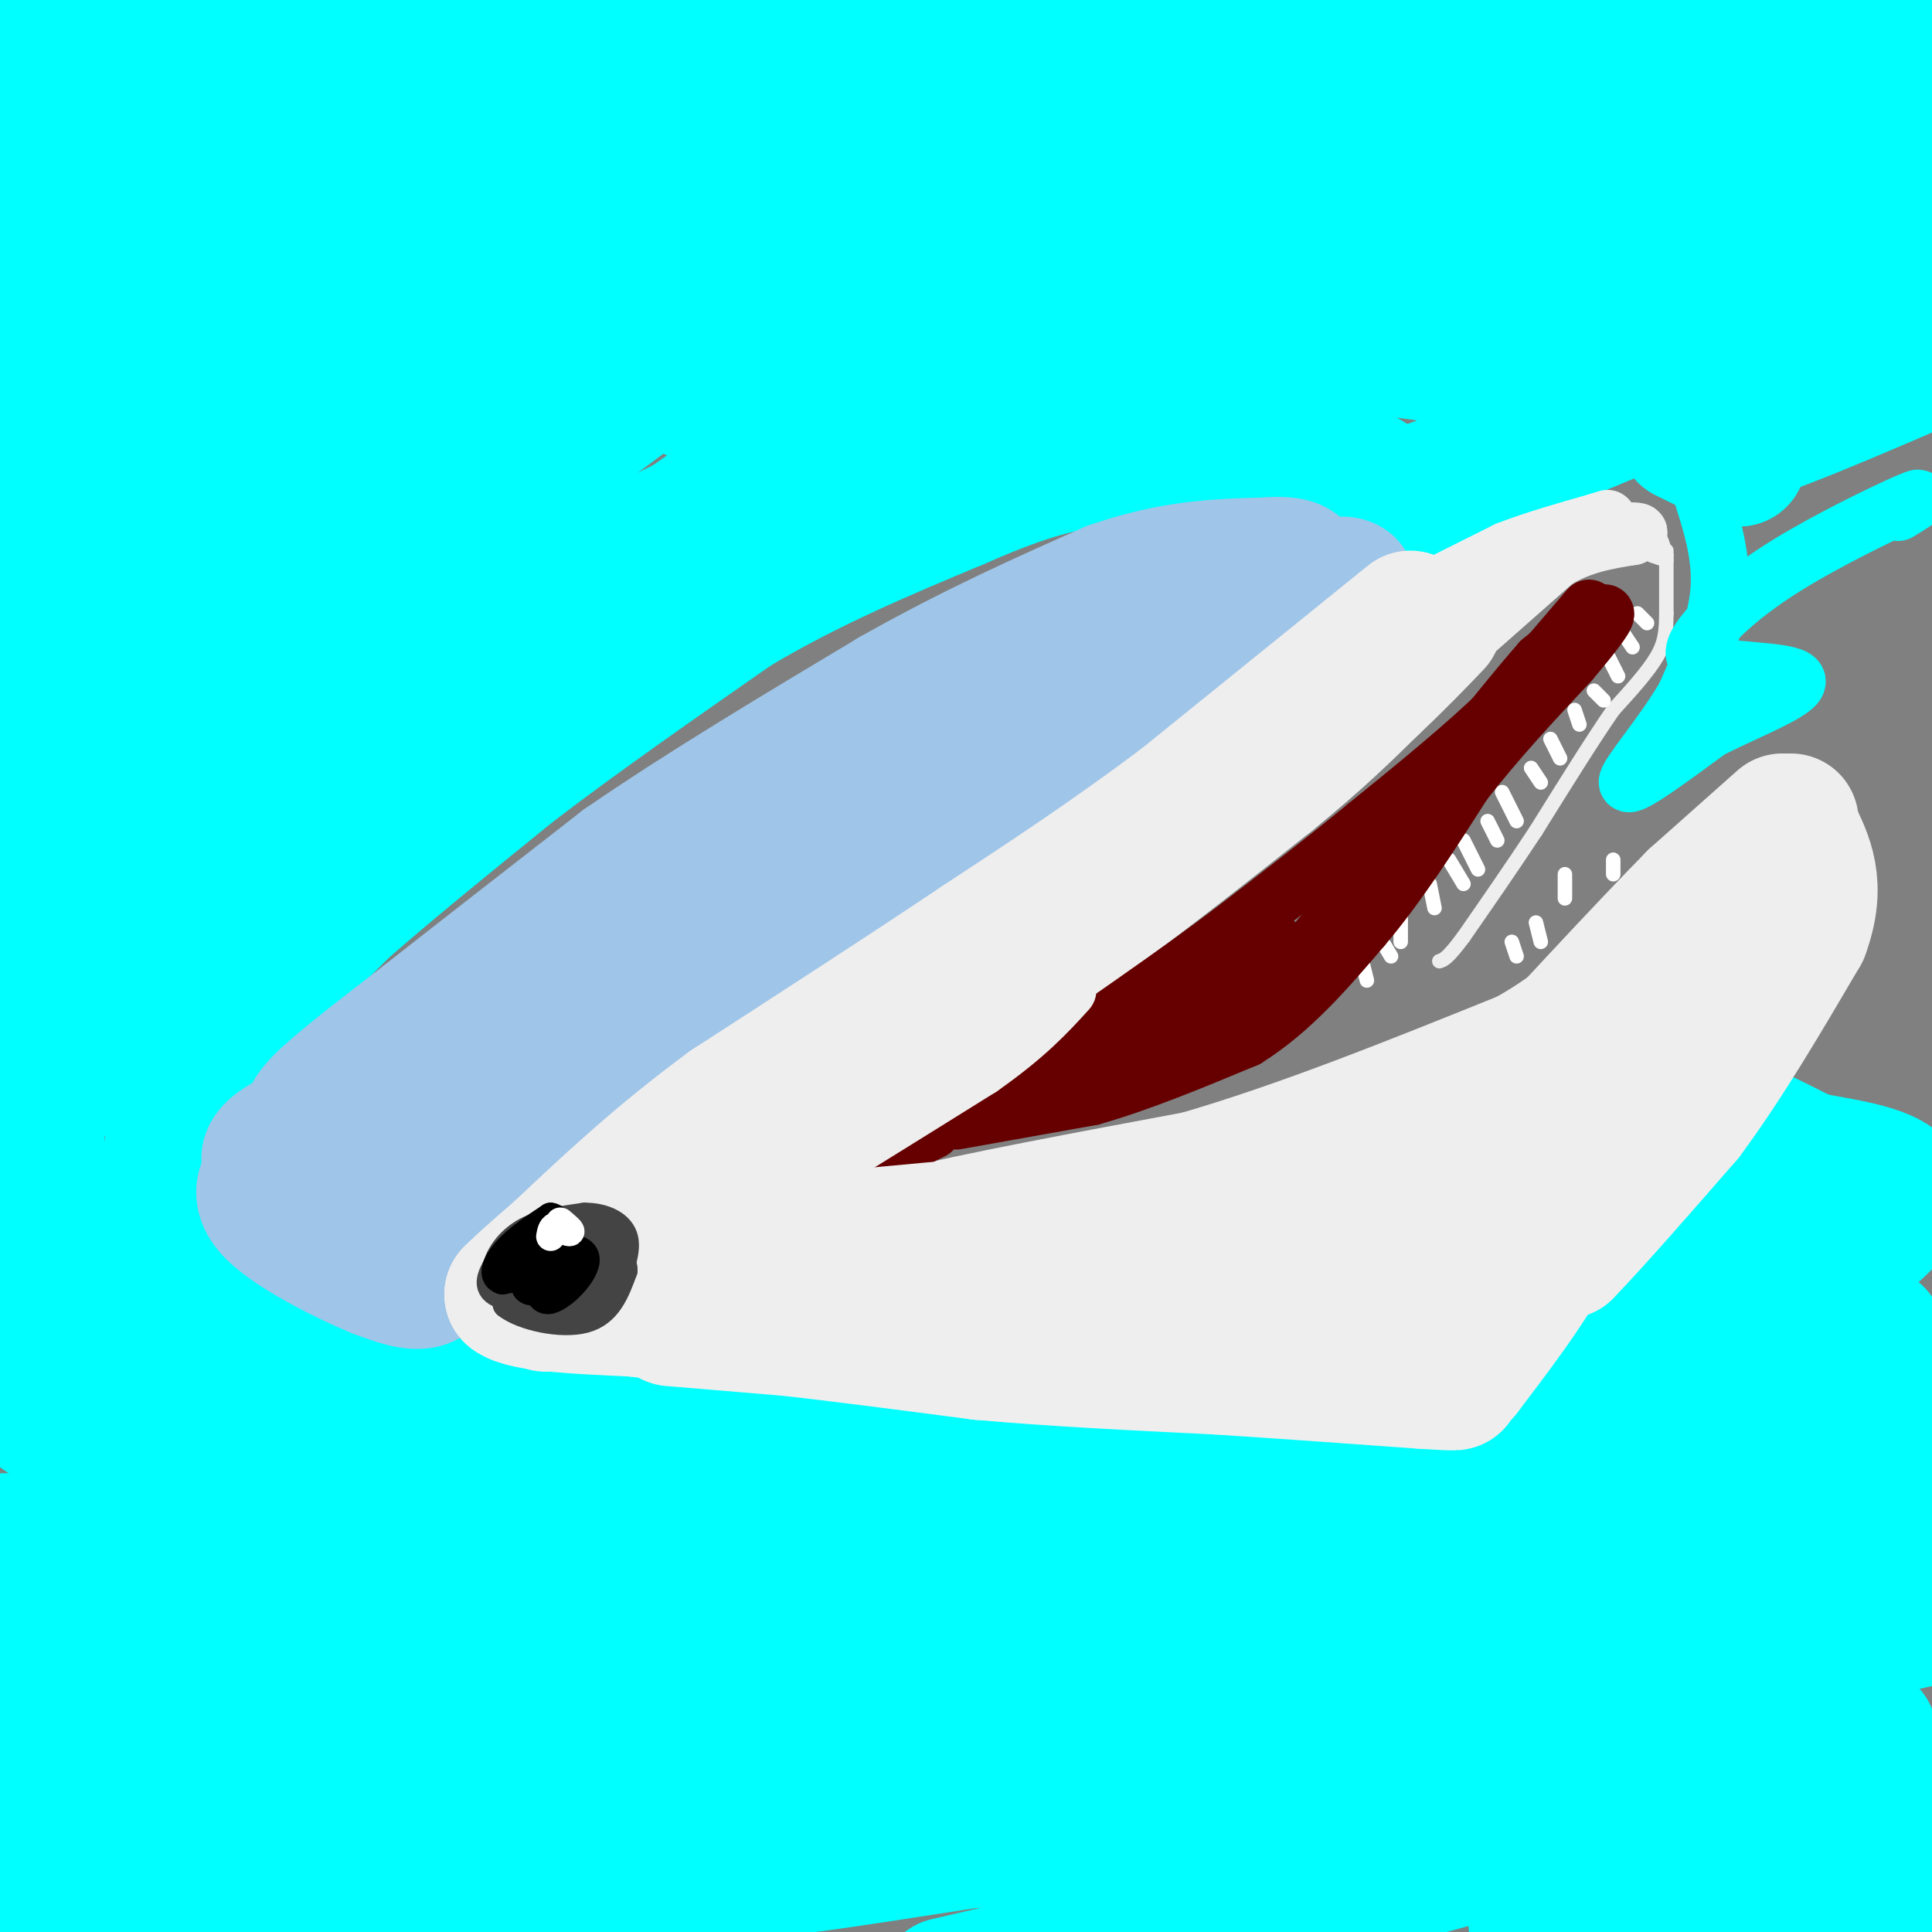 <svg viewBox='0 0 400 400' version='1.1' xmlns='http://www.w3.org/2000/svg' xmlns:xlink='http://www.w3.org/1999/xlink'><rect x="0" y="0" width="400" height="400" fill="#808080" stroke="none"/><g fill='none' stroke='#00ffff' stroke-width='28' stroke-linecap='round' stroke-linejoin='round'><path d='M16,3c2.756,1.911 5.511,3.822 1,11c-4.511,7.178 -16.289,19.622 -16,18c0.289,-1.622 12.644,-17.311 25,-33'/><path d='M23,3c0.000,0.000 -25.000,22.000 -25,22'/><path d='M4,11c9.833,-7.583 19.667,-15.167 18,-10c-1.667,5.167 -14.833,23.083 -28,41'/><path d='M9,47c46.000,-24.917 92.000,-49.833 89,-43c-3.000,6.833 -55.000,45.417 -107,84'/><path d='M22,75c51.167,-33.750 102.333,-67.500 96,-62c-6.333,5.500 -70.167,50.250 -134,95'/><path d='M14,61c0.000,0.000 74.000,-65.000 74,-65'/><path d='M83,0c-13.167,10.250 -26.333,20.500 -43,31c-16.667,10.500 -36.833,21.250 -57,32'/><path d='M2,42c0.000,0.000 72.000,-43.000 72,-43'/><path d='M67,0c0.000,0.000 -77.000,43.000 -77,43'/><path d='M6,30c0.000,0.000 72.000,-37.000 72,-37'/><path d='M96,4c-10.667,12.500 -21.333,25.000 -38,39c-16.667,14.000 -39.333,29.500 -62,45'/><path d='M8,87c30.279,-13.593 60.558,-27.187 92,-45c31.442,-17.813 64.046,-39.847 67,-40c2.954,-0.153 -23.743,21.574 -42,36c-18.257,14.426 -28.073,21.550 -49,34c-20.927,12.450 -52.963,30.225 -85,48'/><path d='M0,119c95.750,-57.583 191.500,-115.167 188,-110c-3.500,5.167 -106.250,73.083 -209,141'/><path d='M18,131c98.583,-60.917 197.167,-121.833 190,-111c-7.167,10.833 -120.083,93.417 -233,176'/><path d='M67,155c24.226,-13.637 48.453,-27.274 83,-52c34.547,-24.726 79.415,-60.540 79,-60c-0.415,0.540 -46.111,37.433 -78,62c-31.889,24.567 -49.970,36.806 -74,49c-24.030,12.194 -54.009,24.341 -73,31c-18.991,6.659 -26.996,7.829 -35,9'/><path d='M21,121c6.180,-5.051 12.360,-10.102 19,-19c6.640,-8.898 13.738,-21.643 16,-27c2.262,-5.357 -0.314,-3.327 -6,3c-5.686,6.327 -14.482,16.951 -24,31c-9.518,14.049 -19.759,31.525 -30,49'/><path d='M8,157c13.459,-16.823 26.919,-33.646 26,-31c-0.919,2.646 -16.215,24.761 -26,37c-9.785,12.239 -14.057,14.603 -7,17c7.057,2.397 25.445,4.828 33,15c7.555,10.172 4.278,28.086 1,46'/><path d='M35,241c-0.733,9.289 -3.067,9.511 -2,12c1.067,2.489 5.533,7.244 10,12'/><path d='M43,265c3.422,4.044 6.978,8.156 13,12c6.022,3.844 14.511,7.422 23,11'/><path d='M79,288c13.833,3.500 36.917,6.750 60,10'/><path d='M139,298c20.000,2.333 40.000,3.167 60,4'/><path d='M199,302c19.667,1.333 38.833,2.667 58,4'/><path d='M257,306c18.833,1.000 36.917,1.500 55,2'/><path d='M312,308c10.556,-0.044 9.444,-1.156 9,-3c-0.444,-1.844 -0.222,-4.422 0,-7'/><path d='M321,298c0.500,-2.833 1.750,-6.417 3,-10'/><path d='M324,288c3.833,-6.333 11.917,-17.167 20,-28'/><path d='M344,260c6.333,-8.000 12.167,-14.000 18,-20'/><path d='M362,240c3.333,-4.178 2.667,-4.622 4,-4c1.333,0.622 4.667,2.311 8,4'/><path d='M374,240c5.976,1.274 16.917,2.458 19,6c2.083,3.542 -4.690,9.440 -18,19c-13.310,9.560 -33.155,22.780 -53,36'/><path d='M322,301c4.509,0.150 42.281,-17.475 58,-23c15.719,-5.525 9.386,1.051 -15,18c-24.386,16.949 -66.825,44.271 -62,52c4.825,7.729 56.912,-4.136 109,-16'/><path d='M387,359c-30.583,9.667 -61.167,19.333 -93,28c-31.833,8.667 -64.917,16.333 -98,24'/><path d='M318,398c78.905,-1.964 157.810,-3.929 79,-9c-78.810,-5.071 -315.333,-13.250 -368,-14c-52.667,-0.750 78.524,5.929 172,6c93.476,0.071 149.238,-6.464 205,-13'/><path d='M395,368c-61.558,4.067 -123.116,8.135 -181,10c-57.884,1.865 -112.093,1.529 -144,0c-31.907,-1.529 -41.512,-4.250 -67,-4c-25.488,0.250 -66.860,3.470 8,-1c74.860,-4.470 265.951,-16.632 319,-17c53.049,-0.368 -31.946,11.056 -81,18c-49.054,6.944 -62.168,9.408 -81,12c-18.832,2.592 -43.380,5.312 -76,7c-32.620,1.688 -73.310,2.344 -114,3'/><path d='M42,391c133.044,-8.933 266.089,-17.867 266,-19c-0.089,-1.133 -133.311,5.533 -207,7c-73.689,1.467 -87.844,-2.267 -102,-6'/><path d='M3,372c48.893,-0.387 97.786,-0.774 170,-7c72.214,-6.226 167.750,-18.292 149,-19c-18.750,-0.708 -151.786,9.940 -227,14c-75.214,4.060 -92.607,1.530 -110,-1'/><path d='M40,350c122.356,-11.133 244.711,-22.267 271,-24c26.289,-1.733 -43.489,5.933 -112,8c-68.511,2.067 -135.756,-1.467 -203,-5'/><path d='M29,327c98.422,-2.133 196.844,-4.267 194,-4c-2.844,0.267 -106.956,2.933 -163,3c-56.044,0.067 -64.022,-2.467 -72,-5'/><path d='M1,319c23.533,0.200 47.067,0.400 54,2c6.933,1.600 -2.733,4.600 -17,8c-14.267,3.400 -33.133,7.200 -52,11'/><path d='M9,342c37.000,-4.500 74.000,-9.000 72,-10c-2.000,-1.000 -43.000,1.500 -84,4'/><path d='M8,334c38.292,-2.851 76.583,-5.702 93,-8c16.417,-2.298 10.958,-4.042 8,-6c-2.958,-1.958 -3.417,-4.131 -13,-6c-9.583,-1.869 -28.292,-3.435 -47,-5'/><path d='M49,309c-10.671,-1.016 -13.850,-1.056 -20,-4c-6.150,-2.944 -15.271,-8.793 -20,-12c-4.729,-3.207 -5.065,-3.774 -5,-14c0.065,-10.226 0.533,-30.113 1,-50'/><path d='M5,229c1.048,-15.929 3.167,-30.750 5,-34c1.833,-3.250 3.381,5.071 3,13c-0.381,7.929 -2.690,15.464 -5,23'/><path d='M8,231c-0.831,6.809 -0.408,12.330 4,23c4.408,10.670 12.802,26.488 19,35c6.198,8.512 10.199,9.718 16,11c5.801,1.282 13.400,2.641 21,4'/><path d='M68,304c32.509,6.233 103.281,19.815 162,24c58.719,4.185 105.386,-1.027 133,-2c27.614,-0.973 36.175,2.293 40,3c3.825,0.707 2.912,-1.147 2,-3'/><path d='M400,309c-1.671,-1.736 -3.342,-3.472 -12,4c-8.658,7.472 -24.303,24.151 -26,24c-1.697,-0.151 10.556,-17.133 21,-28c10.444,-10.867 19.081,-15.618 16,-13c-3.081,2.618 -17.880,12.605 -19,13c-1.120,0.395 11.440,-8.803 24,-18'/><path d='M33,188c-4.333,14.333 -8.667,28.667 -7,33c1.667,4.333 9.333,-1.333 17,-7'/><path d='M43,214c7.500,-5.500 17.750,-15.750 28,-26'/><path d='M71,188c10.500,-9.167 22.750,-19.083 35,-29'/><path d='M106,159c13.500,-10.333 29.750,-21.667 46,-33'/><path d='M152,126c15.333,-9.167 30.667,-15.583 46,-22'/><path d='M198,104c12.267,-5.378 19.933,-7.822 29,-9c9.067,-1.178 19.533,-1.089 30,-1'/><path d='M257,94c8.444,0.067 14.556,0.733 19,2c4.444,1.267 7.222,3.133 10,5'/><path d='M286,101c1.378,1.756 -0.178,3.644 10,0c10.178,-3.644 32.089,-12.822 54,-22'/><path d='M350,79c12.978,-4.933 18.422,-6.267 20,-6c1.578,0.267 -0.711,2.133 -3,4'/><path d='M367,77c-2.167,3.000 -6.083,8.500 -10,14'/><path d='M357,91c6.000,-0.667 26.000,-9.333 46,-18'/><path d='M403,65c-49.833,6.417 -99.667,12.833 -99,10c0.667,-2.833 51.833,-14.917 103,-27'/><path d='M388,51c-91.349,14.794 -182.699,29.589 -161,26c21.699,-3.589 156.445,-25.560 153,-28c-3.445,-2.440 -145.081,14.651 -190,21c-44.919,6.349 6.880,1.957 61,-5c54.120,-6.957 110.560,-16.478 167,-26'/><path d='M391,40c-68.178,5.111 -136.356,10.222 -190,14c-53.644,3.778 -92.756,6.222 -55,0c37.756,-6.222 152.378,-21.111 267,-36'/><path d='M377,20c-100.800,6.311 -201.600,12.622 -211,13c-9.400,0.378 72.600,-5.178 129,-11c56.400,-5.822 87.200,-11.911 118,-18'/><path d='M387,4c-51.151,5.125 -102.302,10.251 -160,14c-57.698,3.749 -121.942,6.122 -151,7c-29.058,0.878 -22.931,0.260 -6,-1c16.931,-1.260 44.667,-3.164 104,-9c59.333,-5.836 150.265,-15.606 112,-15c-38.265,0.606 -205.725,11.586 -239,12c-33.275,0.414 67.636,-9.739 102,-10c34.364,-0.261 2.182,9.369 -30,19'/><path d='M119,21c-19.303,10.889 -52.561,28.611 -69,39c-16.439,10.389 -16.059,13.445 -18,18c-1.941,4.555 -6.201,10.609 -8,17c-1.799,6.391 -1.136,13.120 -1,18c0.136,4.880 -0.256,7.910 4,16c4.256,8.090 13.161,21.239 17,28c3.839,6.761 2.613,7.134 -2,10c-4.613,2.866 -12.615,8.224 -16,12c-3.385,3.776 -2.155,5.971 0,8c2.155,2.029 5.234,3.892 13,4c7.766,0.108 20.219,-1.541 27,-6c6.781,-4.459 7.891,-11.730 9,-19'/><path d='M75,166c8.032,-9.319 23.613,-23.115 28,-30c4.387,-6.885 -2.421,-6.859 30,-23c32.421,-16.141 104.072,-48.450 102,-55c-2.072,-6.550 -77.865,12.660 -104,19c-26.135,6.340 -2.610,-0.188 7,-2c9.610,-1.812 5.305,1.094 1,4'/><path d='M139,79c1.715,1.330 5.501,2.656 8,4c2.499,1.344 3.711,2.708 25,0c21.289,-2.708 62.654,-9.488 90,-11c27.346,-1.512 40.673,2.244 54,6'/><path d='M316,78c15.452,1.571 27.083,2.500 33,3c5.917,0.500 6.119,0.571 6,2c-0.119,1.429 -0.560,4.214 -1,7'/><path d='M354,90c0.833,2.000 3.417,3.500 6,5'/><path d='M360,95c-0.833,0.000 -5.917,-2.500 -11,-5'/></g>
<g fill='none' stroke='#9fc5e8' stroke-width='28' stroke-linecap='round' stroke-linejoin='round'><path d='M79,260c0.000,0.000 -11.000,-9.000 -11,-9'/><path d='M68,251c-2.500,-4.000 -3.250,-9.500 -4,-15'/><path d='M64,236c-0.622,-3.622 -0.178,-5.178 4,-9c4.178,-3.822 12.089,-9.911 20,-16'/><path d='M88,211c10.167,-8.000 25.583,-20.000 41,-32'/><path d='M129,179c16.167,-11.167 36.083,-23.083 56,-35'/><path d='M185,144c16.833,-9.500 30.917,-15.750 45,-22'/><path d='M230,122c12.833,-4.500 22.417,-4.750 32,-5'/><path d='M262,117c6.500,-0.500 6.750,0.750 7,2'/><path d='M269,119c1.667,1.000 2.333,2.500 3,4'/><path d='M272,123c1.333,0.333 3.167,-0.833 5,-2'/><path d='M277,121c2.022,-0.222 4.578,0.222 -2,5c-6.578,4.778 -22.289,13.889 -38,23'/><path d='M237,149c-15.333,9.000 -34.667,20.000 -54,31'/><path d='M183,180c-18.000,12.000 -36.000,26.500 -54,41'/><path d='M129,221c-14.333,12.167 -23.167,22.083 -32,32'/><path d='M97,253c-6.533,7.733 -6.867,11.067 -9,12c-2.133,0.933 -6.067,-0.533 -10,-2'/><path d='M78,263c-6.667,-2.756 -18.333,-8.644 -22,-13c-3.667,-4.356 0.667,-7.178 5,-10'/><path d='M61,240c1.489,-2.133 2.711,-2.467 2,-2c-0.711,0.467 -3.356,1.733 -6,3'/><path d='M57,241c-1.735,-0.266 -3.073,-2.432 5,-6c8.073,-3.568 25.558,-8.537 29,-6c3.442,2.537 -7.159,12.582 -10,15c-2.841,2.418 2.080,-2.791 7,-8'/><path d='M88,236c19.667,-13.500 65.333,-43.250 111,-73'/><path d='M199,163c24.333,-14.226 29.667,-13.292 19,-10c-10.667,3.292 -37.333,8.940 -54,15c-16.667,6.060 -23.333,12.530 -30,19'/><path d='M134,187c-10.333,7.500 -21.167,16.750 -32,26'/></g>
<g fill='none' stroke='#eeeeee' stroke-width='28' stroke-linecap='round' stroke-linejoin='round'><path d='M139,273c0.000,0.000 24.000,2.000 24,2'/><path d='M163,275c10.667,1.167 25.333,3.083 40,5'/><path d='M203,280c14.833,1.333 31.917,2.167 49,3'/><path d='M252,283c15.333,1.000 29.167,2.000 43,3'/><path d='M295,286c8.000,0.500 6.500,0.250 5,0'/><path d='M369,172c0.000,0.000 -2.000,26.000 -2,26'/><path d='M367,198c-4.500,9.333 -14.750,19.667 -25,30'/><path d='M342,228c-6.289,6.844 -9.511,8.956 -13,14c-3.489,5.044 -7.244,13.022 -11,21'/><path d='M318,263c-4.333,7.000 -9.667,14.000 -15,21'/><path d='M303,284c-0.333,-0.156 6.333,-11.044 11,-17c4.667,-5.956 7.333,-6.978 10,-8'/><path d='M324,259c5.833,-6.000 15.417,-17.000 25,-28'/><path d='M349,231c8.167,-11.000 16.083,-24.500 24,-38'/><path d='M373,193c3.667,-9.833 0.833,-15.417 -2,-21'/><path d='M371,172c-0.333,-3.500 -0.167,-1.750 0,0'/><path d='M369,170c0.000,0.000 -18.000,16.000 -18,16'/><path d='M351,186c-10.500,10.667 -27.750,29.333 -45,48'/><path d='M306,234c-14.378,12.667 -27.822,20.333 -39,24c-11.178,3.667 -20.089,3.333 -29,3'/><path d='M162,265c0.000,0.000 26.000,-9.000 26,-9'/><path d='M188,256c14.333,-3.500 37.167,-7.750 60,-12'/><path d='M248,244c21.333,-6.167 44.667,-15.583 68,-25'/><path d='M316,219c16.333,-9.048 23.167,-19.167 26,-22c2.833,-2.833 1.667,1.619 -3,7c-4.667,5.381 -12.833,11.690 -21,18'/><path d='M318,222c-10.656,7.085 -26.794,15.796 -41,22c-14.206,6.204 -26.478,9.901 -42,16c-15.522,6.099 -34.292,14.600 -24,15c10.292,0.400 49.646,-7.300 89,-15'/><path d='M300,260c7.844,0.867 -17.044,10.533 -22,12c-4.956,1.467 10.022,-5.267 25,-12'/><path d='M113,270c0.000,0.000 23.000,-18.000 23,-18'/><path d='M136,252c7.333,-5.333 14.167,-9.667 21,-14'/><path d='M157,238c8.500,-6.000 19.250,-14.000 30,-22'/><path d='M187,216c11.167,-7.833 24.083,-16.417 37,-25'/><path d='M224,191c12.667,-9.167 25.833,-19.583 39,-30'/><path d='M263,161c10.000,-8.167 15.500,-13.583 21,-19'/><path d='M284,142c5.667,-5.333 9.333,-9.167 13,-13'/><path d='M292,128c0.000,0.000 -47.000,38.000 -47,38'/><path d='M245,166c-14.833,11.167 -28.417,20.083 -42,29'/><path d='M203,195c-15.667,10.500 -33.833,22.250 -52,34'/><path d='M151,229c-14.500,10.667 -24.750,20.333 -35,30'/><path d='M116,259c-7.500,6.500 -8.750,7.750 -10,9'/><path d='M106,268c2.500,2.000 13.750,2.500 25,3'/><path d='M131,271c4.333,0.500 2.667,0.250 1,0'/></g>
<g fill='none' stroke='#eeeeee' stroke-width='12' stroke-linecap='round' stroke-linejoin='round'><path d='M298,121c0.000,0.000 14.000,-7.000 14,-7'/><path d='M312,114c5.500,-2.167 12.250,-4.083 19,-6'/><path d='M331,108c3.167,-1.000 1.583,-0.500 0,0'/><path d='M305,131c0.000,0.000 17.000,-15.000 17,-15'/><path d='M322,116c5.500,-3.333 10.750,-4.167 16,-5'/><path d='M338,111c2.500,-1.000 0.750,-1.000 -1,-1'/></g>
<g fill='none' stroke='#eeeeee' stroke-width='3' stroke-linecap='round' stroke-linejoin='round'><path d='M344,112c0.000,0.000 1.000,3.000 1,3'/><path d='M342,115c0.000,0.000 3.000,1.000 3,1'/><path d='M345,114c0.000,0.000 0.000,13.000 0,13'/><path d='M345,127c-0.044,3.533 -0.156,5.867 -2,9c-1.844,3.133 -5.422,7.067 -9,11'/><path d='M334,147c-4.167,6.000 -10.083,15.500 -16,25'/><path d='M318,172c-5.167,7.833 -10.083,14.917 -15,22'/><path d='M303,194c-3.333,4.500 -4.167,4.750 -5,5'/></g>
<g fill='none' stroke='#444444' stroke-width='6' stroke-linecap='round' stroke-linejoin='round'><path d='M113,257c-3.333,0.917 -6.667,1.833 -8,4c-1.333,2.167 -0.667,5.583 0,9'/><path d='M105,270c3.200,2.511 11.200,4.289 16,3c4.800,-1.289 6.400,-5.644 8,-10'/><path d='M129,263c0.095,-2.845 -3.667,-4.958 -7,-6c-3.333,-1.042 -6.238,-1.012 -9,0c-2.762,1.012 -5.381,3.006 -8,5'/><path d='M105,262c-2.311,1.667 -4.089,3.333 -2,2c2.089,-1.333 8.044,-5.667 14,-10'/><path d='M117,254c3.697,-0.871 5.939,1.952 7,5c1.061,3.048 0.939,6.321 0,9c-0.939,2.679 -2.697,4.766 -5,5c-2.303,0.234 -5.152,-1.383 -8,-3'/><path d='M111,270c-1.740,-2.271 -2.089,-6.448 -1,-9c1.089,-2.552 3.618,-3.479 6,-3c2.382,0.479 4.618,2.366 4,5c-0.618,2.634 -4.089,6.017 -6,6c-1.911,-0.017 -2.260,-3.433 0,-5c2.260,-1.567 7.130,-1.283 12,-1'/><path d='M126,263c1.726,0.905 0.042,3.667 -5,5c-5.042,1.333 -13.440,1.238 -17,0c-3.560,-1.238 -2.280,-3.619 -1,-6'/><path d='M103,262c0.644,-2.356 2.756,-5.244 6,-7c3.244,-1.756 7.622,-2.378 12,-3'/><path d='M121,252c3.733,-0.022 7.067,1.422 8,4c0.933,2.578 -0.533,6.289 -2,10'/><path d='M127,266c-0.500,1.667 -0.750,0.833 -1,0'/></g>
<g fill='none' stroke='#000000' stroke-width='6' stroke-linecap='round' stroke-linejoin='round'><path d='M117,259c-2.032,0.753 -4.064,1.506 -5,4c-0.936,2.494 -0.777,6.730 2,6c2.777,-0.730 8.171,-6.427 7,-9c-1.171,-2.573 -8.906,-2.021 -12,-1c-3.094,1.021 -1.547,2.510 0,4'/><path d='M109,263c2.038,1.024 7.135,1.584 9,0c1.865,-1.584 0.500,-5.311 -2,-5c-2.500,0.311 -6.135,4.661 -7,7c-0.865,2.339 1.038,2.668 3,2c1.962,-0.668 3.981,-2.334 6,-4'/><path d='M118,263c-1.333,-0.333 -7.667,0.833 -14,2'/><path d='M104,265c-2.356,-0.711 -1.244,-3.489 1,-6c2.244,-2.511 5.622,-4.756 9,-7'/><path d='M114,252c2.000,0.167 2.500,4.083 3,8'/></g>
<g fill='none' stroke='#ffffff' stroke-width='6' stroke-linecap='round' stroke-linejoin='round'><path d='M116,253c1.083,0.917 2.167,1.833 2,2c-0.167,0.167 -1.583,-0.417 -3,-1'/><path d='M115,254c-0.667,0.167 -0.833,1.083 -1,2'/></g>
<g fill='none' stroke='#ffffff' stroke-width='3' stroke-linecap='round' stroke-linejoin='round'><path d='M339,127c0.000,0.000 2.000,2.000 2,2'/><path d='M336,131c0.000,0.000 2.000,3.000 2,3'/><path d='M333,136c0.000,0.000 2.000,4.000 2,4'/><path d='M330,143c0.000,0.000 2.000,2.000 2,2'/><path d='M326,147c0.000,0.000 1.000,3.000 1,3'/><path d='M321,153c0.000,0.000 2.000,4.000 2,4'/><path d='M317,159c0.000,0.000 2.000,3.000 2,3'/><path d='M311,164c0.000,0.000 3.000,6.000 3,6'/><path d='M308,170c0.000,0.000 2.000,4.000 2,4'/><path d='M303,174c0.000,0.000 3.000,6.000 3,6'/><path d='M300,178c0.000,0.000 3.000,5.000 3,5'/><path d='M296,183c0.000,0.000 1.000,5.000 1,5'/><path d='M290,188c0.000,0.000 0.000,7.000 0,7'/><path d='M285,193c0.000,0.000 3.000,5.000 3,5'/><path d='M282,199c0.000,0.000 1.000,4.000 1,4'/><path d='M334,178c0.000,0.000 0.000,3.000 0,3'/><path d='M324,181c0.000,0.000 0.000,5.000 0,5'/><path d='M318,191c0.000,0.000 1.000,4.000 1,4'/><path d='M313,195c0.000,0.000 1.000,3.000 1,3'/></g>
<g fill='none' stroke='#660000' stroke-width='12' stroke-linecap='round' stroke-linejoin='round'><path d='M329,126c0.000,0.000 -18.000,21.000 -18,21'/><path d='M311,147c-7.667,7.500 -17.833,15.750 -28,24'/><path d='M283,171c-9.333,7.667 -18.667,14.833 -28,22'/><path d='M255,193c-9.333,7.000 -18.667,13.500 -28,20'/><path d='M227,213c-8.667,5.667 -16.333,9.833 -24,14'/><path d='M203,227c-5.333,3.167 -6.667,4.083 -8,5'/><path d='M198,232c0.000,0.000 28.000,-5.000 28,-5'/><path d='M226,227c10.000,-2.833 21.000,-7.417 32,-12'/><path d='M258,215c9.333,-5.833 16.667,-14.417 24,-23'/><path d='M282,192c7.500,-8.833 14.250,-19.417 21,-30'/><path d='M303,162c7.167,-9.167 14.583,-17.083 22,-25'/><path d='M325,137c5.556,-6.556 8.444,-10.444 7,-10c-1.444,0.444 -7.222,5.222 -13,10'/><path d='M319,137c-8.667,9.833 -23.833,29.417 -39,49'/><path d='M280,186c-10.289,12.733 -16.511,20.067 -23,25c-6.489,4.933 -13.244,7.467 -20,10'/><path d='M237,221c-7.464,3.798 -16.125,8.292 -9,2c7.125,-6.292 30.036,-23.369 35,-27c4.964,-3.631 -8.018,6.185 -21,16'/><path d='M242,212c-5.976,3.833 -10.417,5.417 -6,2c4.417,-3.417 17.690,-11.833 19,-12c1.310,-0.167 -9.345,7.917 -20,16'/><path d='M193,234c0.000,0.000 -16.000,8.000 -16,8'/></g>
<g fill='none' stroke='#eeeeee' stroke-width='12' stroke-linecap='round' stroke-linejoin='round'><path d='M202,214c-9.333,5.417 -18.667,10.833 -24,15c-5.333,4.167 -6.667,7.083 -8,10'/><path d='M170,239c-4.311,3.956 -11.089,8.844 -6,6c5.089,-2.844 22.044,-13.422 39,-24'/><path d='M203,221c9.500,-6.667 13.750,-11.333 18,-16'/><path d='M167,249c0.000,0.000 54.000,-5.000 54,-5'/><path d='M221,244c9.000,-0.833 4.500,-0.417 0,0'/></g>
<g fill='none' stroke='#00ffff' stroke-width='12' stroke-linecap='round' stroke-linejoin='round'><path d='M352,101c2.250,6.917 4.500,13.833 4,21c-0.500,7.167 -3.750,14.583 -7,22'/><path d='M349,144c-4.511,7.911 -12.289,16.689 -12,18c0.289,1.311 8.644,-4.844 17,-11'/><path d='M354,151c7.661,-3.853 18.314,-7.985 18,-10c-0.314,-2.015 -11.595,-1.913 -17,-3c-5.405,-1.087 -4.933,-3.364 -2,-7c2.933,-3.636 8.328,-8.633 17,-14c8.672,-5.367 20.621,-11.105 25,-13c4.379,-1.895 1.190,0.052 -2,2'/></g>
</svg>